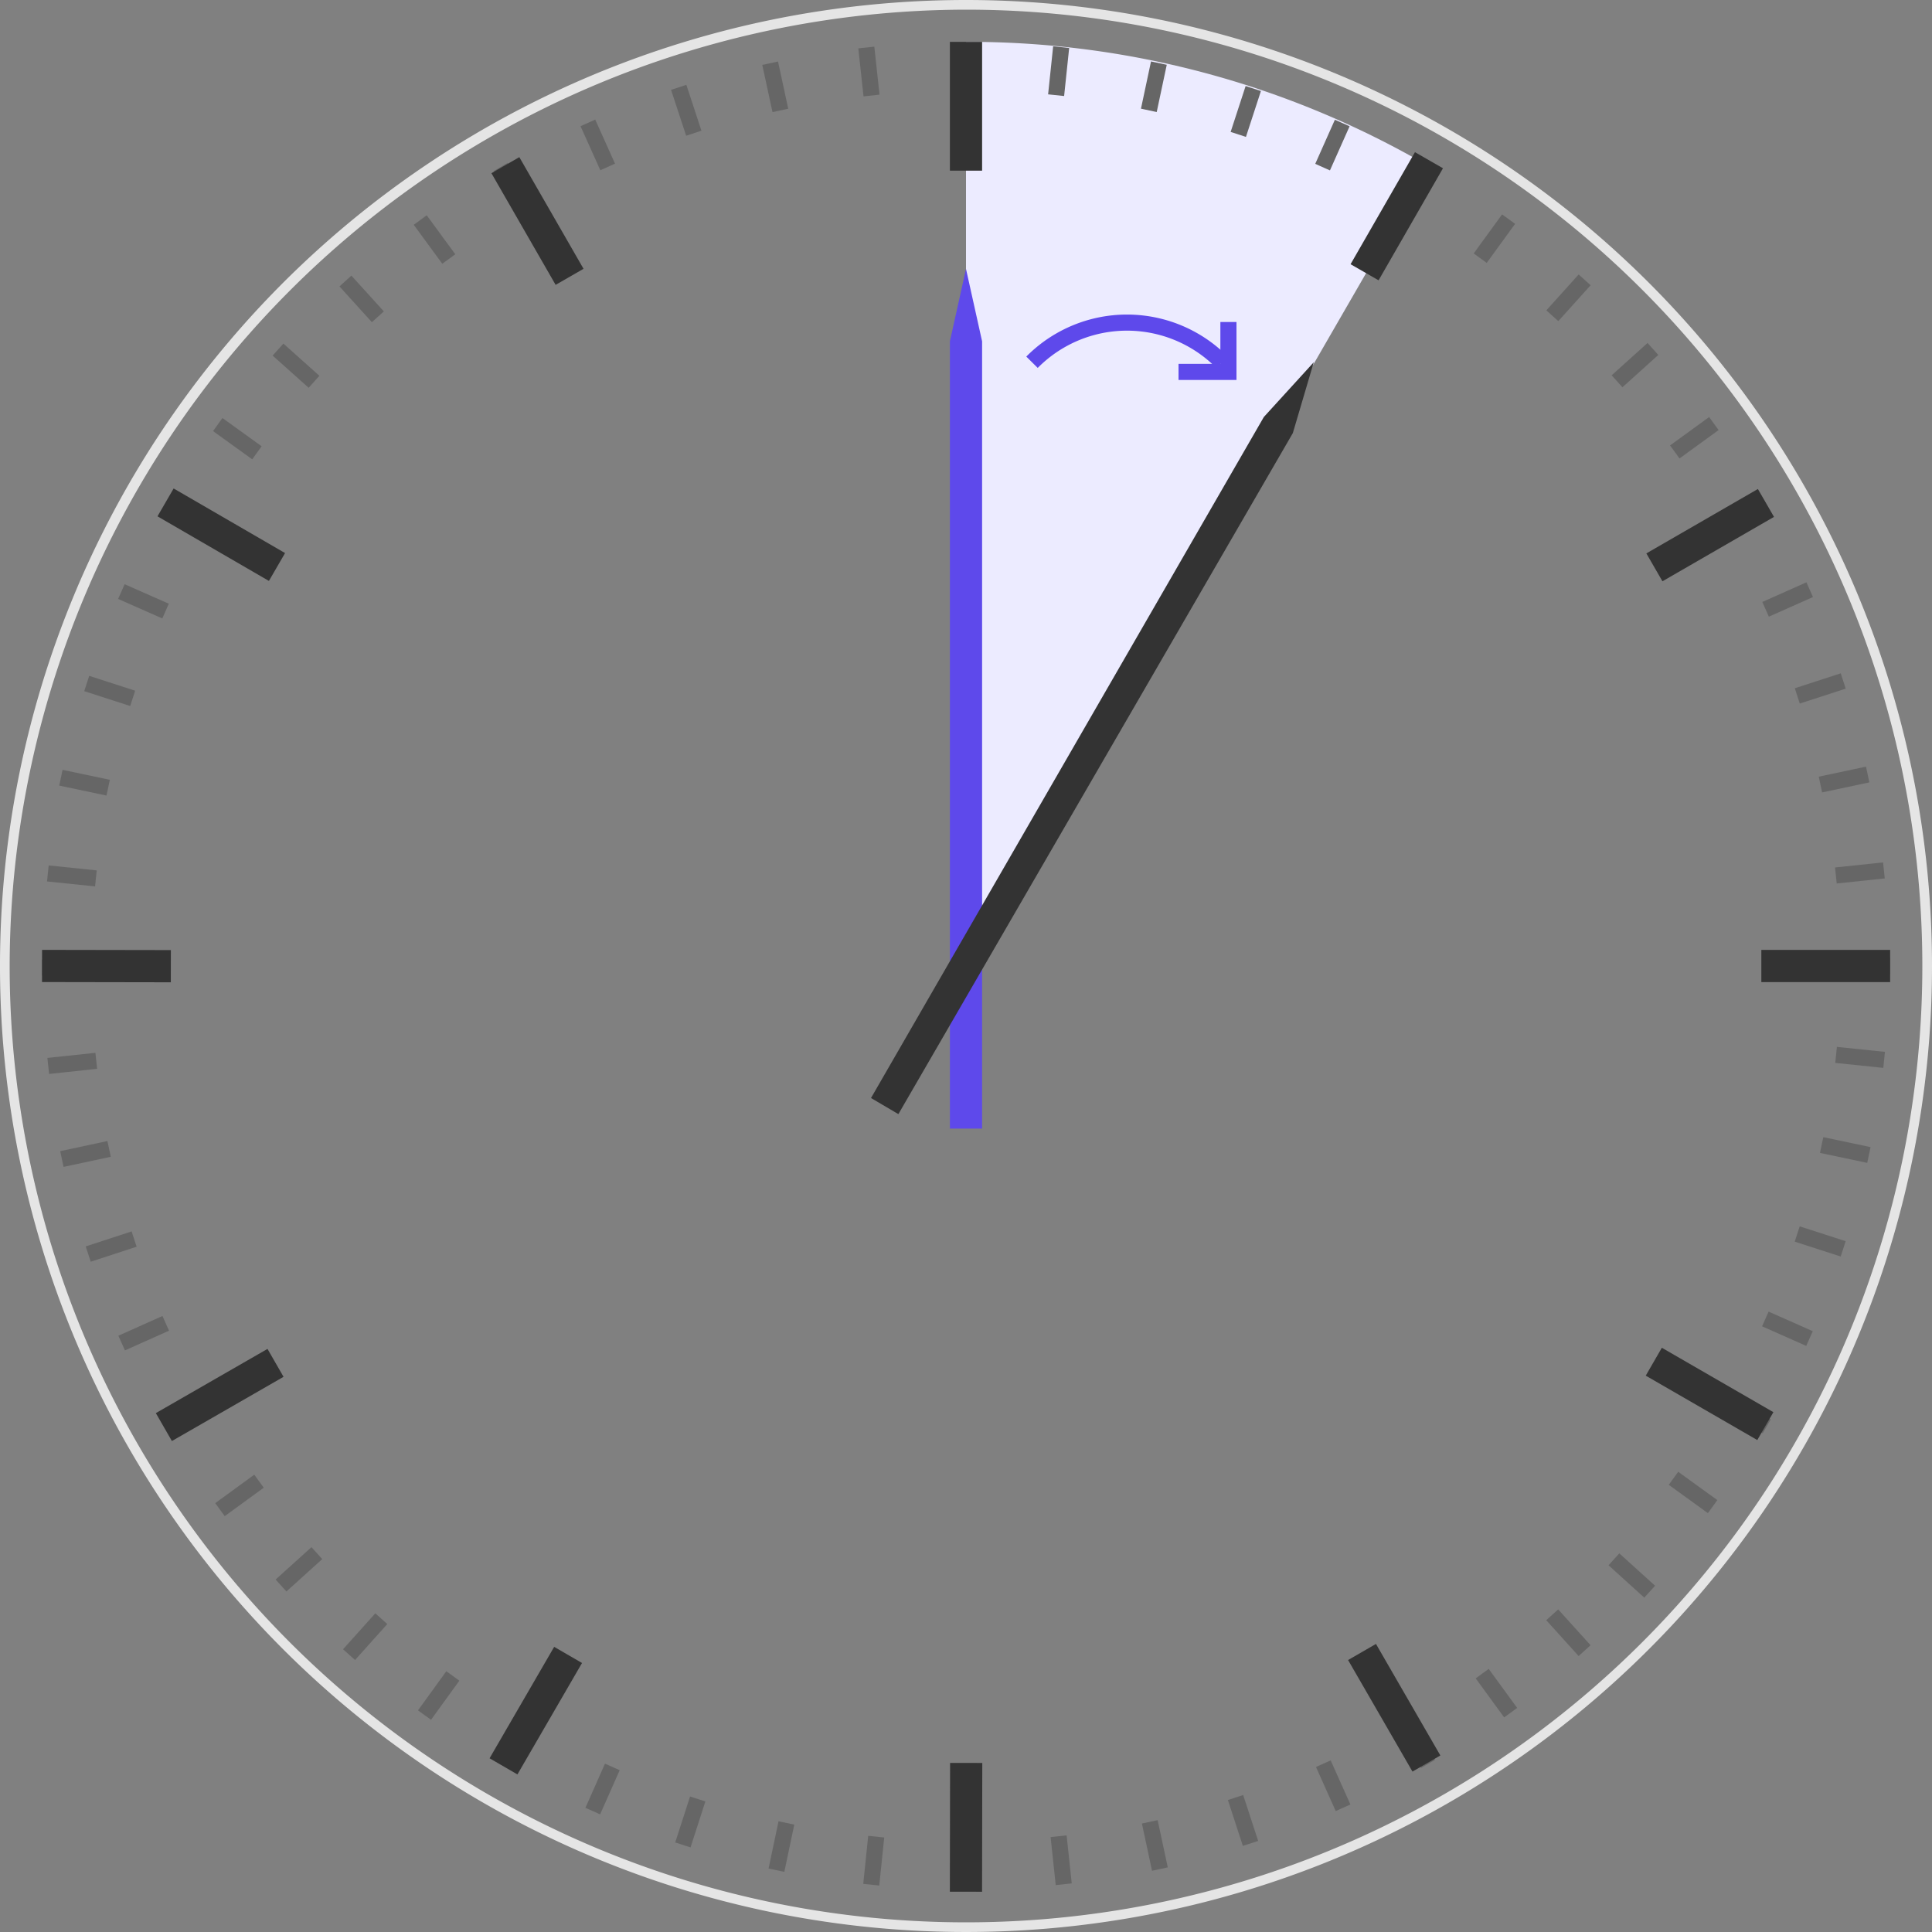 <svg id="图层_1" data-name="图层 1" xmlns="http://www.w3.org/2000/svg" width="120" height="120" viewBox="0 0 120 120">
  <rect x="0" y="0" width="120" height="120" fill="#808080" stroke="none"/>
  <defs>
    <style>
      .cls-1 {
        fill: #e5e5e5;
      }

      .cls-2 {
        fill: #ecebff;
      }

      .cls-3 {
        fill: #666;
      }

      .cls-4 {
        fill: #333;
      }

      .cls-5 {
        fill: #5e49eb;
      }

      .cls-6 {
        fill: none;
        stroke: #5e49eb;
        stroke-miterlimit: 10;
      }
    </style>
  </defs>
  <path class="cls-1" d="M60,.6A59.4,59.4,0,1,1,.6,60,59.5,59.5,0,0,1,60,.6M60,0a60,60,0,1,0,60,60A60,60,0,0,0,60,0Z"/>
  <path class="cls-2" d="M88.7,10.3A56.7,56.7,0,0,0,60,2.6V60Z"/>
  <g>
    <rect class="cls-3" x="64.3" y="3.9" width="3" height="1" transform="translate(54.5 69.4) rotate(-84)"/>
    <rect class="cls-3" x="70.1" y="4.9" width="3" height="1" transform="translate(51.5 74.3) rotate(-78)"/>
    <rect class="cls-3" x="75.8" y="6.4" width="3" height="1" transform="matrix(0.31, -0.95, 0.95, 0.31, 46.86, 78.22)"/>
    <rect class="cls-3" x="81.2" y="8.5" width="3" height="1" transform="translate(40.9 80.9) rotate(-66)"/>
    <rect class="cls-3" x="86.4" y="11.1" width="3" height="1" transform="translate(33.9 82) rotate(-60)"/>
    <rect class="cls-3" x="91.3" y="14.3" width="3" height="1" transform="translate(26.3 81.2) rotate(-54)"/>
    <rect class="cls-3" x="95.9" y="18" width="3" height="1" transform="translate(18.5 78.5) rotate(-48)"/>
    <rect class="cls-3" x="100" y="22.1" width="3" height="1" transform="translate(11 73.8) rotate(-42)"/>
    <rect class="cls-3" x="103.7" y="26.6" width="3" height="1" transform="translate(4.2 67.1) rotate(-36)"/>
    <rect class="cls-3" x="106.9" y="31.5" width="3" height="1" transform="translate(-1.5 58.5) rotate(-30)"/>
    <rect class="cls-3" x="109.5" y="36.7" width="3" height="1" transform="translate(-5.5 48.4) rotate(-24)"/>
    <rect class="cls-3" x="111.6" y="42.2" width="3" height="1" transform="translate(-7.7 37.1) rotate(-18)"/>
    <rect class="cls-3" x="113.1" y="47.8" width="3" height="1" transform="translate(-7.6 25) rotate(-12)"/>
    <rect class="cls-3" x="114.1" y="53.6" width="3" height="1" transform="translate(-5.1 12.5) rotate(-6)"/>
    <rect class="cls-3" x="114.4" y="59.5" width="3" height="1"/>
    <rect class="cls-3" x="115.1" y="64.3" width="1" height="3" transform="translate(38.2 173.9) rotate(-84.1)"/>
    <rect class="cls-3" x="114.2" y="70.1" width="1" height="3" transform="translate(20.9 168.9) rotate(-78.1)"/>
    <rect class="cls-3" x="112.7" y="75.7" width="1" height="3" transform="translate(4.8 161.1) rotate(-72.1)"/>
    <rect class="cls-3" x="110.6" y="81.2" width="1" height="3" transform="translate(-9.6 150.6) rotate(-66.1)"/>
    <rect class="cls-3" x="107.9" y="86.4" width="1" height="3" transform="translate(-21.8 138) rotate(-60.1)"/>
    <rect class="cls-3" x="104.7" y="91.3" width="1" height="3" transform="translate(-31.7 123.5) rotate(-54.1)"/>
    <rect class="cls-3" x="101.1" y="95.8" width="1" height="3" transform="matrix(0.67, -0.74, 0.74, 0.67, -38.72, 107.85)"/>
    <rect class="cls-3" x="96.9" y="100" width="1" height="3" transform="translate(-42.9 91.4) rotate(-42.1)"/>
    <rect class="cls-3" x="92.4" y="103.7" width="1" height="3" transform="translate(-44.1 74.9) rotate(-36.1)"/>
    <rect class="cls-3" x="87.5" y="106.8" width="1" height="3" transform="translate(-42.5 58.7) rotate(-30.1)"/>
    <rect class="cls-3" x="82.3" y="109.5" width="1" height="3" transform="translate(-38.1 43.4) rotate(-24.1)"/>
    <rect class="cls-3" x="76.8" y="111.6" width="1" height="3" transform="matrix(0.95, -0.31, 0.31, 0.95, -31.29, 29.59)"/>
    <rect class="cls-3" x="71.2" y="113.1" width="1" height="3" transform="translate(-22.4 17.6) rotate(-12.1)"/>
    <rect class="cls-3" x="65.4" y="114.1" width="1" height="3" transform="translate(-11.9 7.6) rotate(-6.1)"/>
    <rect class="cls-3" x="59.6" y="114.4" width="1" height="3" transform="translate(-0.2 0.1) rotate(-0.1)"/>
    <rect class="cls-3" x="52.8" y="115.1" width="3" height="1" transform="translate(-66.3 157.7) rotate(-84.1)"/>
    <rect class="cls-3" x="47" y="114.2" width="3" height="1" transform="translate(-73.7 138.5) rotate(-78.1)"/>
    <rect class="cls-3" x="41.3" y="112.7" width="3" height="1" transform="translate(-78 119.1) rotate(-72.1)"/>
    <rect class="cls-3" x="35.9" y="110.6" width="3" height="1" transform="translate(-79.3 100.3) rotate(-66.1)"/>
    <rect class="cls-3" x="30.7" y="107.9" width="3" height="1" transform="translate(-77.9 82.3) rotate(-60.1)"/>
    <rect class="cls-3" x="25.7" y="104.8" width="3" height="1" transform="translate(-74 65.6) rotate(-54.1)"/>
    <rect class="cls-3" x="21.2" y="101.1" width="3" height="1" transform="translate(-68.1 50.7) rotate(-48.1)"/>
    <rect class="cls-3" x="17.1" y="97" width="3" height="1" transform="translate(-60.6 37.6) rotate(-42.1)"/>
    <rect class="cls-3" x="13.4" y="92.4" width="3" height="1" transform="translate(-51.9 26.6) rotate(-36.1)"/>
    <rect class="cls-3" x="10.2" y="87.5" width="3" height="1" transform="translate(-42.6 17.8) rotate(-30.1)"/>
    <rect class="cls-3" x="7.5" y="82.3" width="3" height="1" transform="translate(-33.1 10.9) rotate(-24.1)"/>
    <rect class="cls-3" x="5.4" y="76.9" width="3" height="1" transform="translate(-23.7 6) rotate(-18.1)"/>
    <rect class="cls-3" x="3.9" y="71.2" width="3" height="1" transform="translate(-15 2.7) rotate(-12.1)"/>
    <rect class="cls-3" x="3" y="65.5" width="3" height="1" transform="translate(-7 0.9) rotate(-6.1)"/>
    <rect class="cls-3" x="2.6" y="59.6" width="3" height="1" transform="translate(-0.1 0) rotate(-0.1)"/>
    <rect class="cls-3" x="3.9" y="52.8" width="1" height="3" transform="translate(-50 53.2) rotate(-84.1)"/>
    <rect class="cls-3" x="4.8" y="47" width="1" height="3" transform="translate(-43.3 43.8) rotate(-78.1)"/>
    <rect class="cls-3" x="6.3" y="41.4" width="1" height="3" transform="translate(-36.1 36.2) rotate(-72.1)"/>
    <rect class="cls-3" x="8.4" y="35.9" width="1" height="3" transform="translate(-28.9 30.4) rotate(-66.2)"/>
    <rect class="cls-3" x="11" y="30.7" width="1" height="3" transform="translate(-22.1 26.2) rotate(-60.2)"/>
    <rect class="cls-3" x="14.2" y="25.8" width="1" height="3" transform="translate(-16 23.2) rotate(-54.2)"/>
    <rect class="cls-3" x="17.9" y="21.2" width="1" height="3" transform="translate(-10.8 21.3) rotate(-48.2)"/>
    <rect class="cls-3" x="22" y="17.1" width="1" height="3" transform="translate(-6.7 19.9) rotate(-42.2)"/>
    <rect class="cls-3" x="26.5" y="13.4" width="1" height="3" transform="translate(-3.6 18.8) rotate(-36.2)"/>
    <rect class="cls-3" x="31.4" y="10.2" width="1" height="3" transform="translate(-1.6 17.6) rotate(-30.2)"/>
    <rect class="cls-3" x="36.6" y="7.5" width="1" height="3" transform="translate(-0.4 16) rotate(-24.2)"/>
    <rect class="cls-3" x="42.1" y="5.4" width="1" height="3" transform="translate(0 13.6) rotate(-18.2)"/>
    <rect class="cls-3" x="47.7" y="3.9" width="1" height="3" transform="translate(-0.1 10.3) rotate(-12.2)"/>
    <rect class="cls-3" x="53.5" y="3" width="1" height="3" transform="translate(-0.2 5.8) rotate(-6.2)"/>
  </g>
  <g>
    <rect class="cls-4" x="59" y="2.6" width="2" height="8"/>
    <rect class="cls-4" x="82.7" y="12.8" width="8" height="2" transform="matrix(0.5, -0.87, 0.87, 0.5, 31.4, 81.96)"/>
    <rect class="cls-4" x="102.2" y="32.3" width="8" height="2" transform="translate(-2.4 57.5) rotate(-30)"/>
    <rect class="cls-4" x="109.4" y="59" width="8" height="2"/>
    <rect class="cls-4" x="105.2" y="82.7" width="2" height="8" transform="translate(-22 135.2) rotate(-60)"/>
    <rect class="cls-4" x="85.6" y="102.2" width="2" height="8" transform="translate(-41.5 57.4) rotate(-30)"/>
    <rect class="cls-4" x="55.9" y="112.4" width="8" height="2" transform="translate(-53.5 173.2) rotate(-89.9)"/>
    <rect class="cls-4" x="29.3" y="105.2" width="8" height="2" transform="translate(-75.3 81.8) rotate(-59.9)"/>
    <rect class="cls-4" x="9.7" y="85.6" width="8" height="2" transform="translate(-41.4 18.4) rotate(-29.9)"/>
    <rect class="cls-4" x="5.6" y="55.9" width="2" height="8" transform="translate(-53.3 66.5) rotate(-89.9)"/>
    <rect class="cls-4" x="12.8" y="29.2" width="2" height="8" transform="translate(-21.9 28.5) rotate(-59.9)"/>
    <rect class="cls-4" x="32.4" y="9.7" width="2" height="8" transform="translate(-2.4 18.5) rotate(-29.9)"/>
  </g>
  <g>
    <polygon class="cls-5" points="61 70.1 59 70.1 59 21.2 60 16.7 61 21.2 61 70.1"/>
    <polygon class="cls-4" points="55.8 69.2 54.1 68.2 78.5 25.9 81.6 22.5 80.3 26.9 55.8 69.2"/>
  </g>
  <g>
    <path class="cls-6" d="M64.1,22.5a8.3,8.3,0,0,1,11.8,0"/>
    <polyline class="cls-6" points="76.3 20 76.3 23.1 73.2 23.1"/>
  </g>
</svg>
